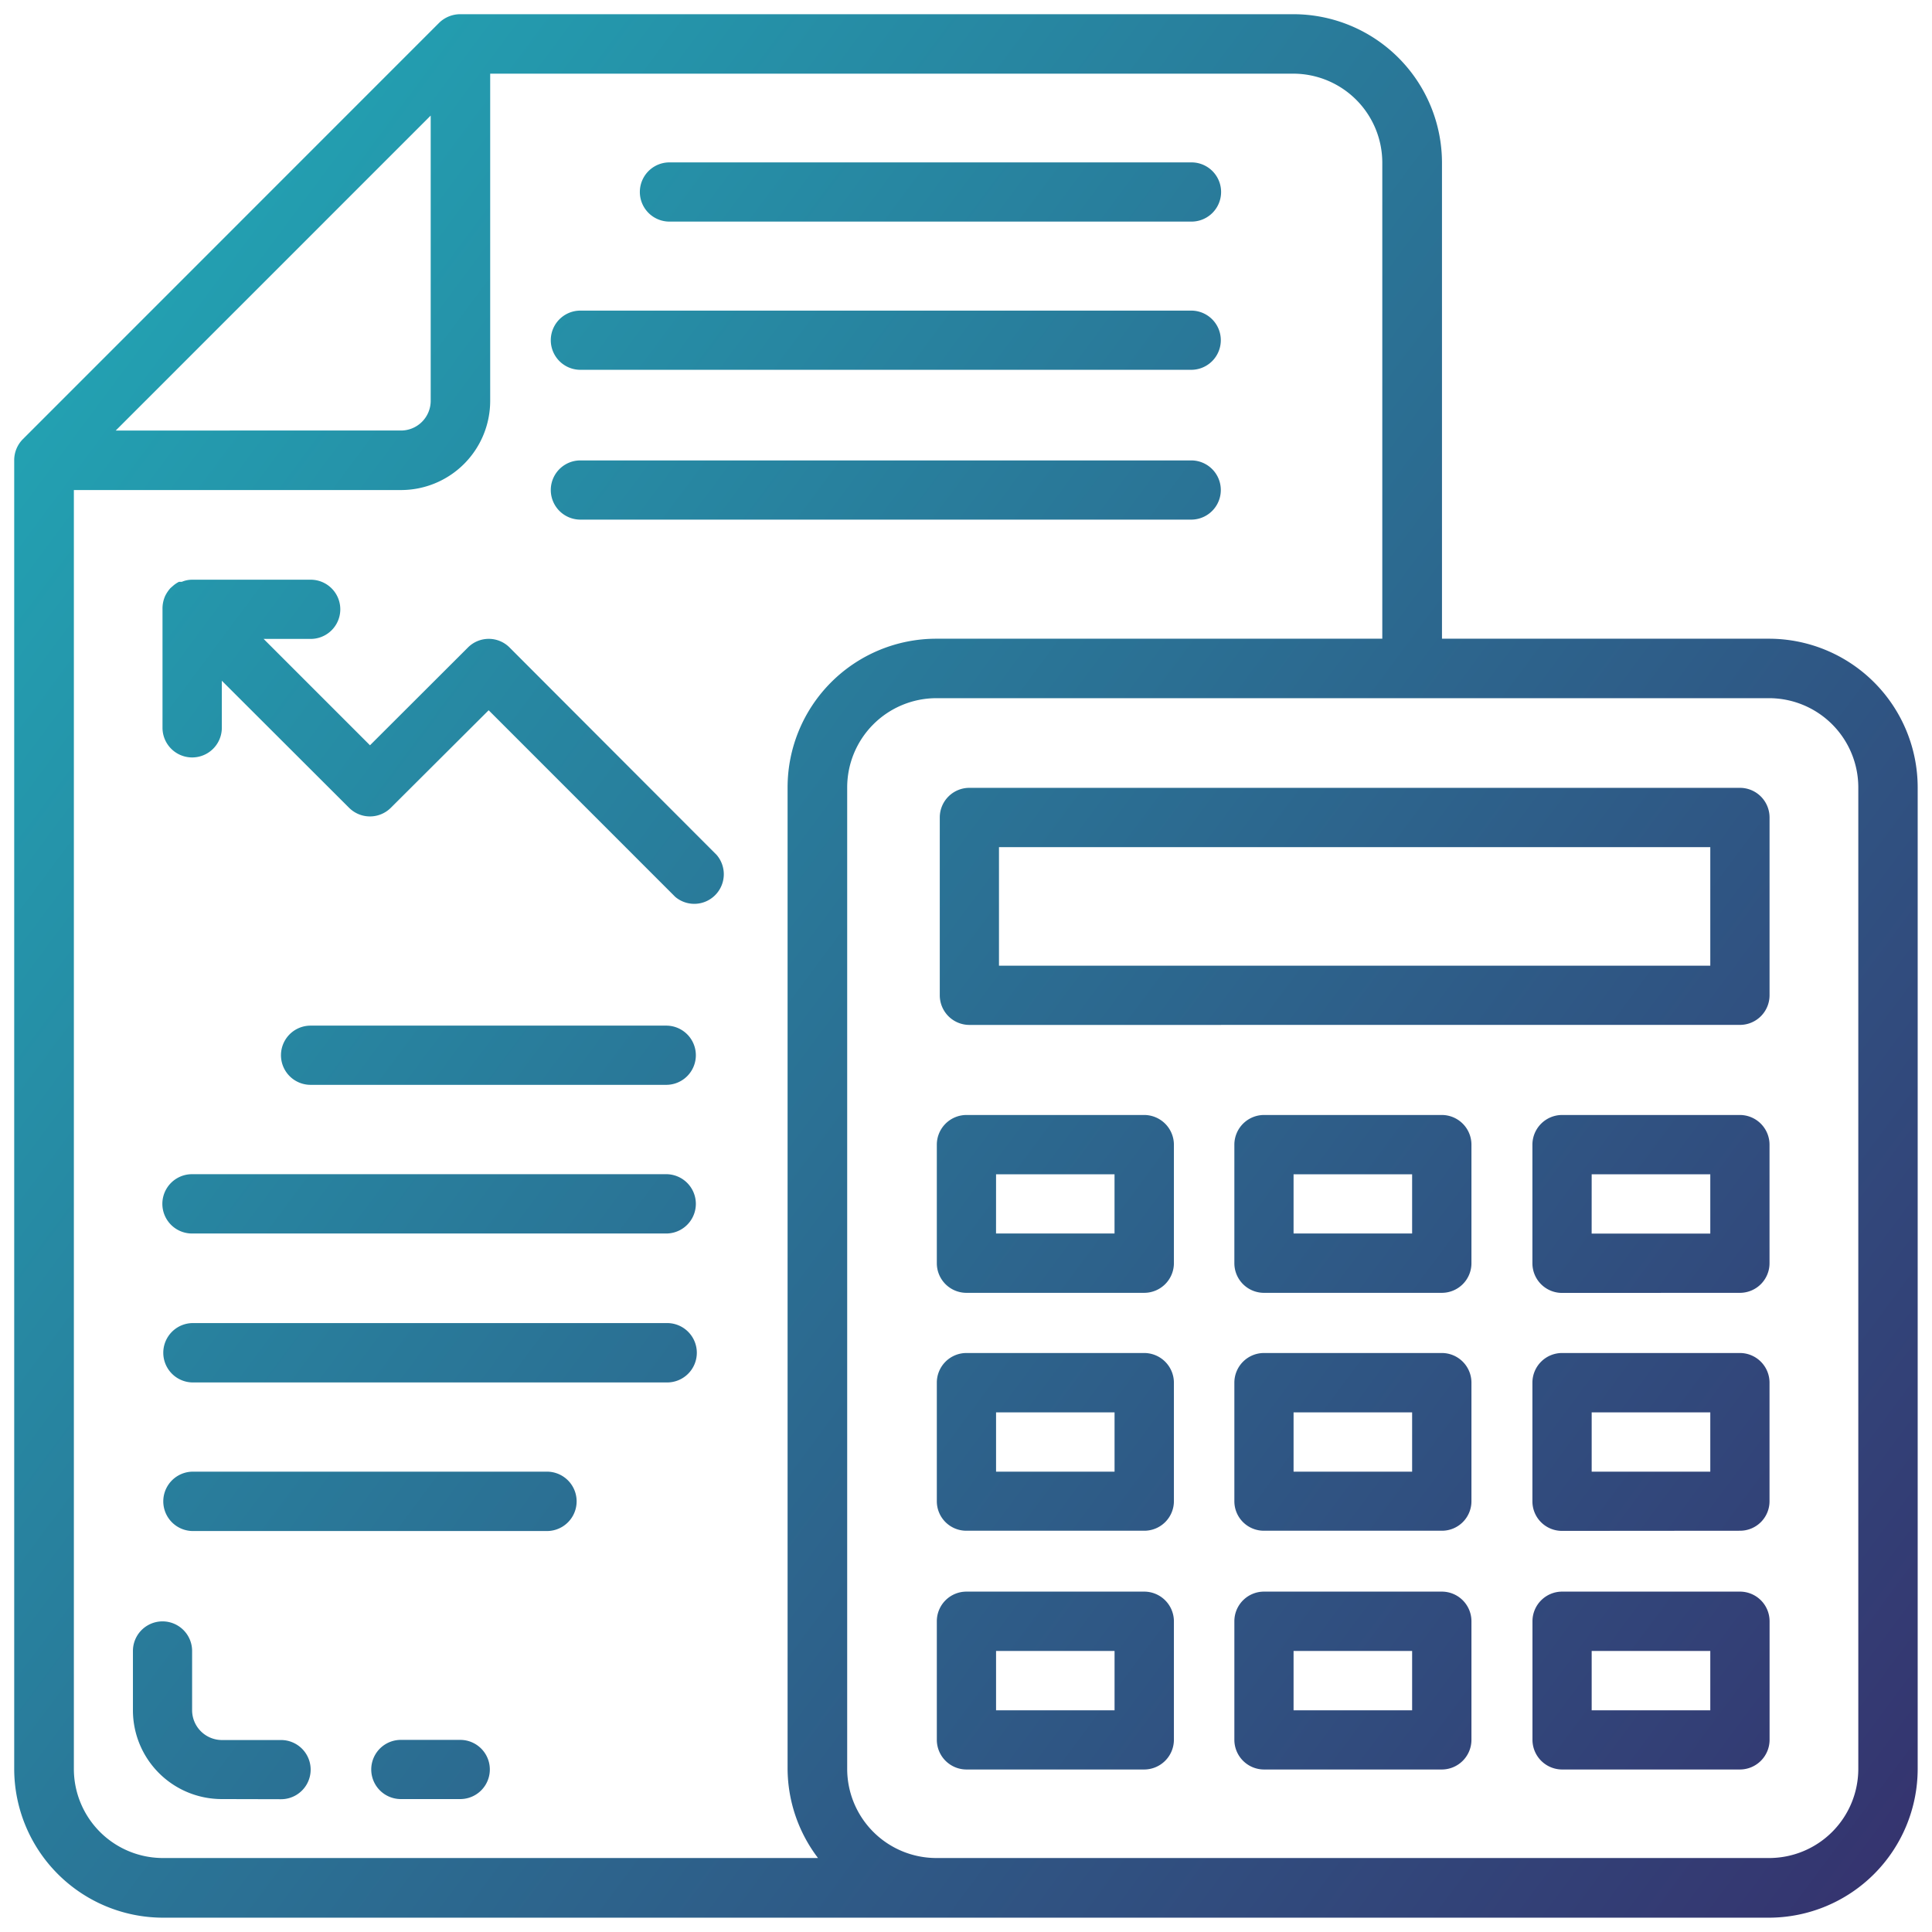 <svg xmlns="http://www.w3.org/2000/svg" xmlns:xlink="http://www.w3.org/1999/xlink" width="68.004" height="68.003" viewBox="0 0 68.004 68.003"><defs><linearGradient id="a" x1="1" y1="0.986" x2="0" y2="0.036" gradientUnits="objectBoundingBox"><stop offset="0" stop-color="#372767"/><stop offset="1" stop-color="#1dc2c6"/></linearGradient></defs><path d="M33.5,67H5.24A5.244,5.244,0,0,1,0,61.764V15.7a1.049,1.049,0,0,1,.305-.742L14.96.3a1.066,1.066,0,0,1,.747-.3H45.018a5.234,5.234,0,0,1,5.238,5.229V21.982h11.51A5.239,5.239,0,0,1,67,27.216V61.764A5.243,5.243,0,0,1,61.766,67ZM29.32,27.216V61.764A3.14,3.14,0,0,0,32.455,64.9H61.766a3.14,3.14,0,0,0,3.144-3.141V27.216a3.143,3.143,0,0,0-3.144-3.141H32.455A3.143,3.143,0,0,0,29.32,27.216ZM2.1,61.764A3.137,3.137,0,0,0,5.24,64.9H28.293a5.222,5.222,0,0,1-1.071-3.141V27.216a5.235,5.235,0,0,1,5.233-5.234h15.7V5.229a3.136,3.136,0,0,0-3.141-3.136H16.754V13.608a3.14,3.14,0,0,1-3.144,3.141H2.1Zm1.474-47.11H13.609a1.047,1.047,0,0,0,1.051-1.047V3.568ZM13.609,62.825a1.041,1.041,0,0,1,0-2.083H15.7a1.041,1.041,0,1,1,0,2.083Zm-6.3,0a3.126,3.126,0,0,1-3.13-3.13V57.612a1.041,1.041,0,1,1,2.083,0V59.7a1.052,1.052,0,0,0,1.047,1.047H9.393a1.041,1.041,0,1,1,0,2.083Zm47.179-1.041a1.047,1.047,0,0,1-1.047-1.041V56.565a1.044,1.044,0,0,1,1.047-1.042h6.256a1.043,1.043,0,0,1,1.043,1.042v4.178a1.046,1.046,0,0,1-1.043,1.041ZM55.525,59.7H59.7V57.612H55.525ZM43.991,61.784a1.046,1.046,0,0,1-1.043-1.041V56.565a1.043,1.043,0,0,1,1.043-1.042h6.261a1.043,1.043,0,0,1,1.041,1.042v4.178a1.045,1.045,0,0,1-1.041,1.041ZM45.032,59.7h4.173V57.612H45.032ZM33.518,61.784a1.046,1.046,0,0,1-1.043-1.041V56.565a1.043,1.043,0,0,1,1.043-1.042h6.259a1.047,1.047,0,0,1,1.043,1.042v4.178a1.049,1.049,0,0,1-1.043,1.041ZM34.56,59.7h4.171V57.612H34.56Zm-28.3-6.31a1.045,1.045,0,0,1,0-2.089H18.784a1.045,1.045,0,0,1,0,2.089Zm48.226-.005a1.039,1.039,0,0,1-1.047-1.037V48.171a1.045,1.045,0,0,1,1.047-1.047h6.256a1.044,1.044,0,0,1,1.043,1.047v4.172a1.038,1.038,0,0,1-1.043,1.037ZM55.525,51.3H59.7V49.213H55.525ZM43.991,53.38a1.038,1.038,0,0,1-1.043-1.037V48.171a1.044,1.044,0,0,1,1.043-1.047h6.261a1.044,1.044,0,0,1,1.041,1.047v4.172a1.038,1.038,0,0,1-1.041,1.037ZM45.032,51.3h4.173V49.213H45.032ZM33.518,53.38a1.038,1.038,0,0,1-1.043-1.037V48.171a1.044,1.044,0,0,1,1.043-1.047h6.259a1.048,1.048,0,0,1,1.043,1.047v4.172a1.042,1.042,0,0,1-1.043,1.037ZM34.56,51.3h4.171V49.213H34.56Zm-28.3-3.14a1.045,1.045,0,0,1,0-2.089h16.69a1.045,1.045,0,1,1,0,2.089Zm48.226-3.151a1.043,1.043,0,0,1-1.047-1.041V39.787a1.047,1.047,0,0,1,1.047-1.041h6.256a1.046,1.046,0,0,1,1.043,1.041v4.178a1.042,1.042,0,0,1-1.043,1.041Zm1.038-2.088H59.7V40.834H55.525ZM43.991,45.006a1.042,1.042,0,0,1-1.043-1.041V39.787a1.046,1.046,0,0,1,1.043-1.041h6.261a1.045,1.045,0,0,1,1.041,1.041v4.178a1.042,1.042,0,0,1-1.041,1.041Zm1.041-2.088h4.173V40.834H45.032ZM33.518,45.006a1.042,1.042,0,0,1-1.043-1.041V39.787a1.046,1.046,0,0,1,1.043-1.041h6.259a1.049,1.049,0,0,1,1.043,1.041v4.178a1.046,1.046,0,0,1-1.043,1.041Zm1.041-2.088h4.171V40.834H34.56Zm-28.3,0a1.044,1.044,0,0,1,0-2.088h16.69a1.044,1.044,0,1,1,0,2.088Zm4.173-5.233a1.042,1.042,0,0,1,0-2.084H22.951a1.042,1.042,0,1,1,0,2.084ZM33.62,35.576a1.043,1.043,0,0,1-1.041-1.042V28.272a1.042,1.042,0,0,1,1.041-1.041H60.743a1.043,1.043,0,0,1,1.043,1.041v6.261a1.043,1.043,0,0,1-1.043,1.042Zm1.043-2.084H59.7V29.319H34.663Zm-11.4-2.428L16.7,24.5l-3.441,3.431a1.04,1.04,0,0,1-1.474,0L7.308,23.461v1.656a1.044,1.044,0,0,1-2.088,0V20.945a1.087,1.087,0,0,1,.093-.467A1.214,1.214,0,0,1,5.5,20.2l.089-.078a1,1,0,0,1,.211-.143h.1a.928.928,0,0,1,.363-.074h4.173a1.042,1.042,0,1,1,0,2.084H8.779l3.744,3.744,3.446-3.44a1.034,1.034,0,0,1,1.469,0l7.288,7.3a1.043,1.043,0,0,1,0,1.357,1.037,1.037,0,0,1-1.465.113ZM19.929,17.79a1.042,1.042,0,0,1,0-2.084h21.5a1.042,1.042,0,0,1,0,2.084Zm0-5.273a1.042,1.042,0,0,1,0-2.084h21.5a1.042,1.042,0,0,1,0,2.084ZM23.064,7.3a1.042,1.042,0,0,1,0-2.084H41.439a1.042,1.042,0,1,1,0,2.084Z" transform="translate(0.5 0.5)" stroke="rgba(0,0,0,0)" stroke-miterlimit="10" stroke-width="1" fill="url(#a)"/></svg>